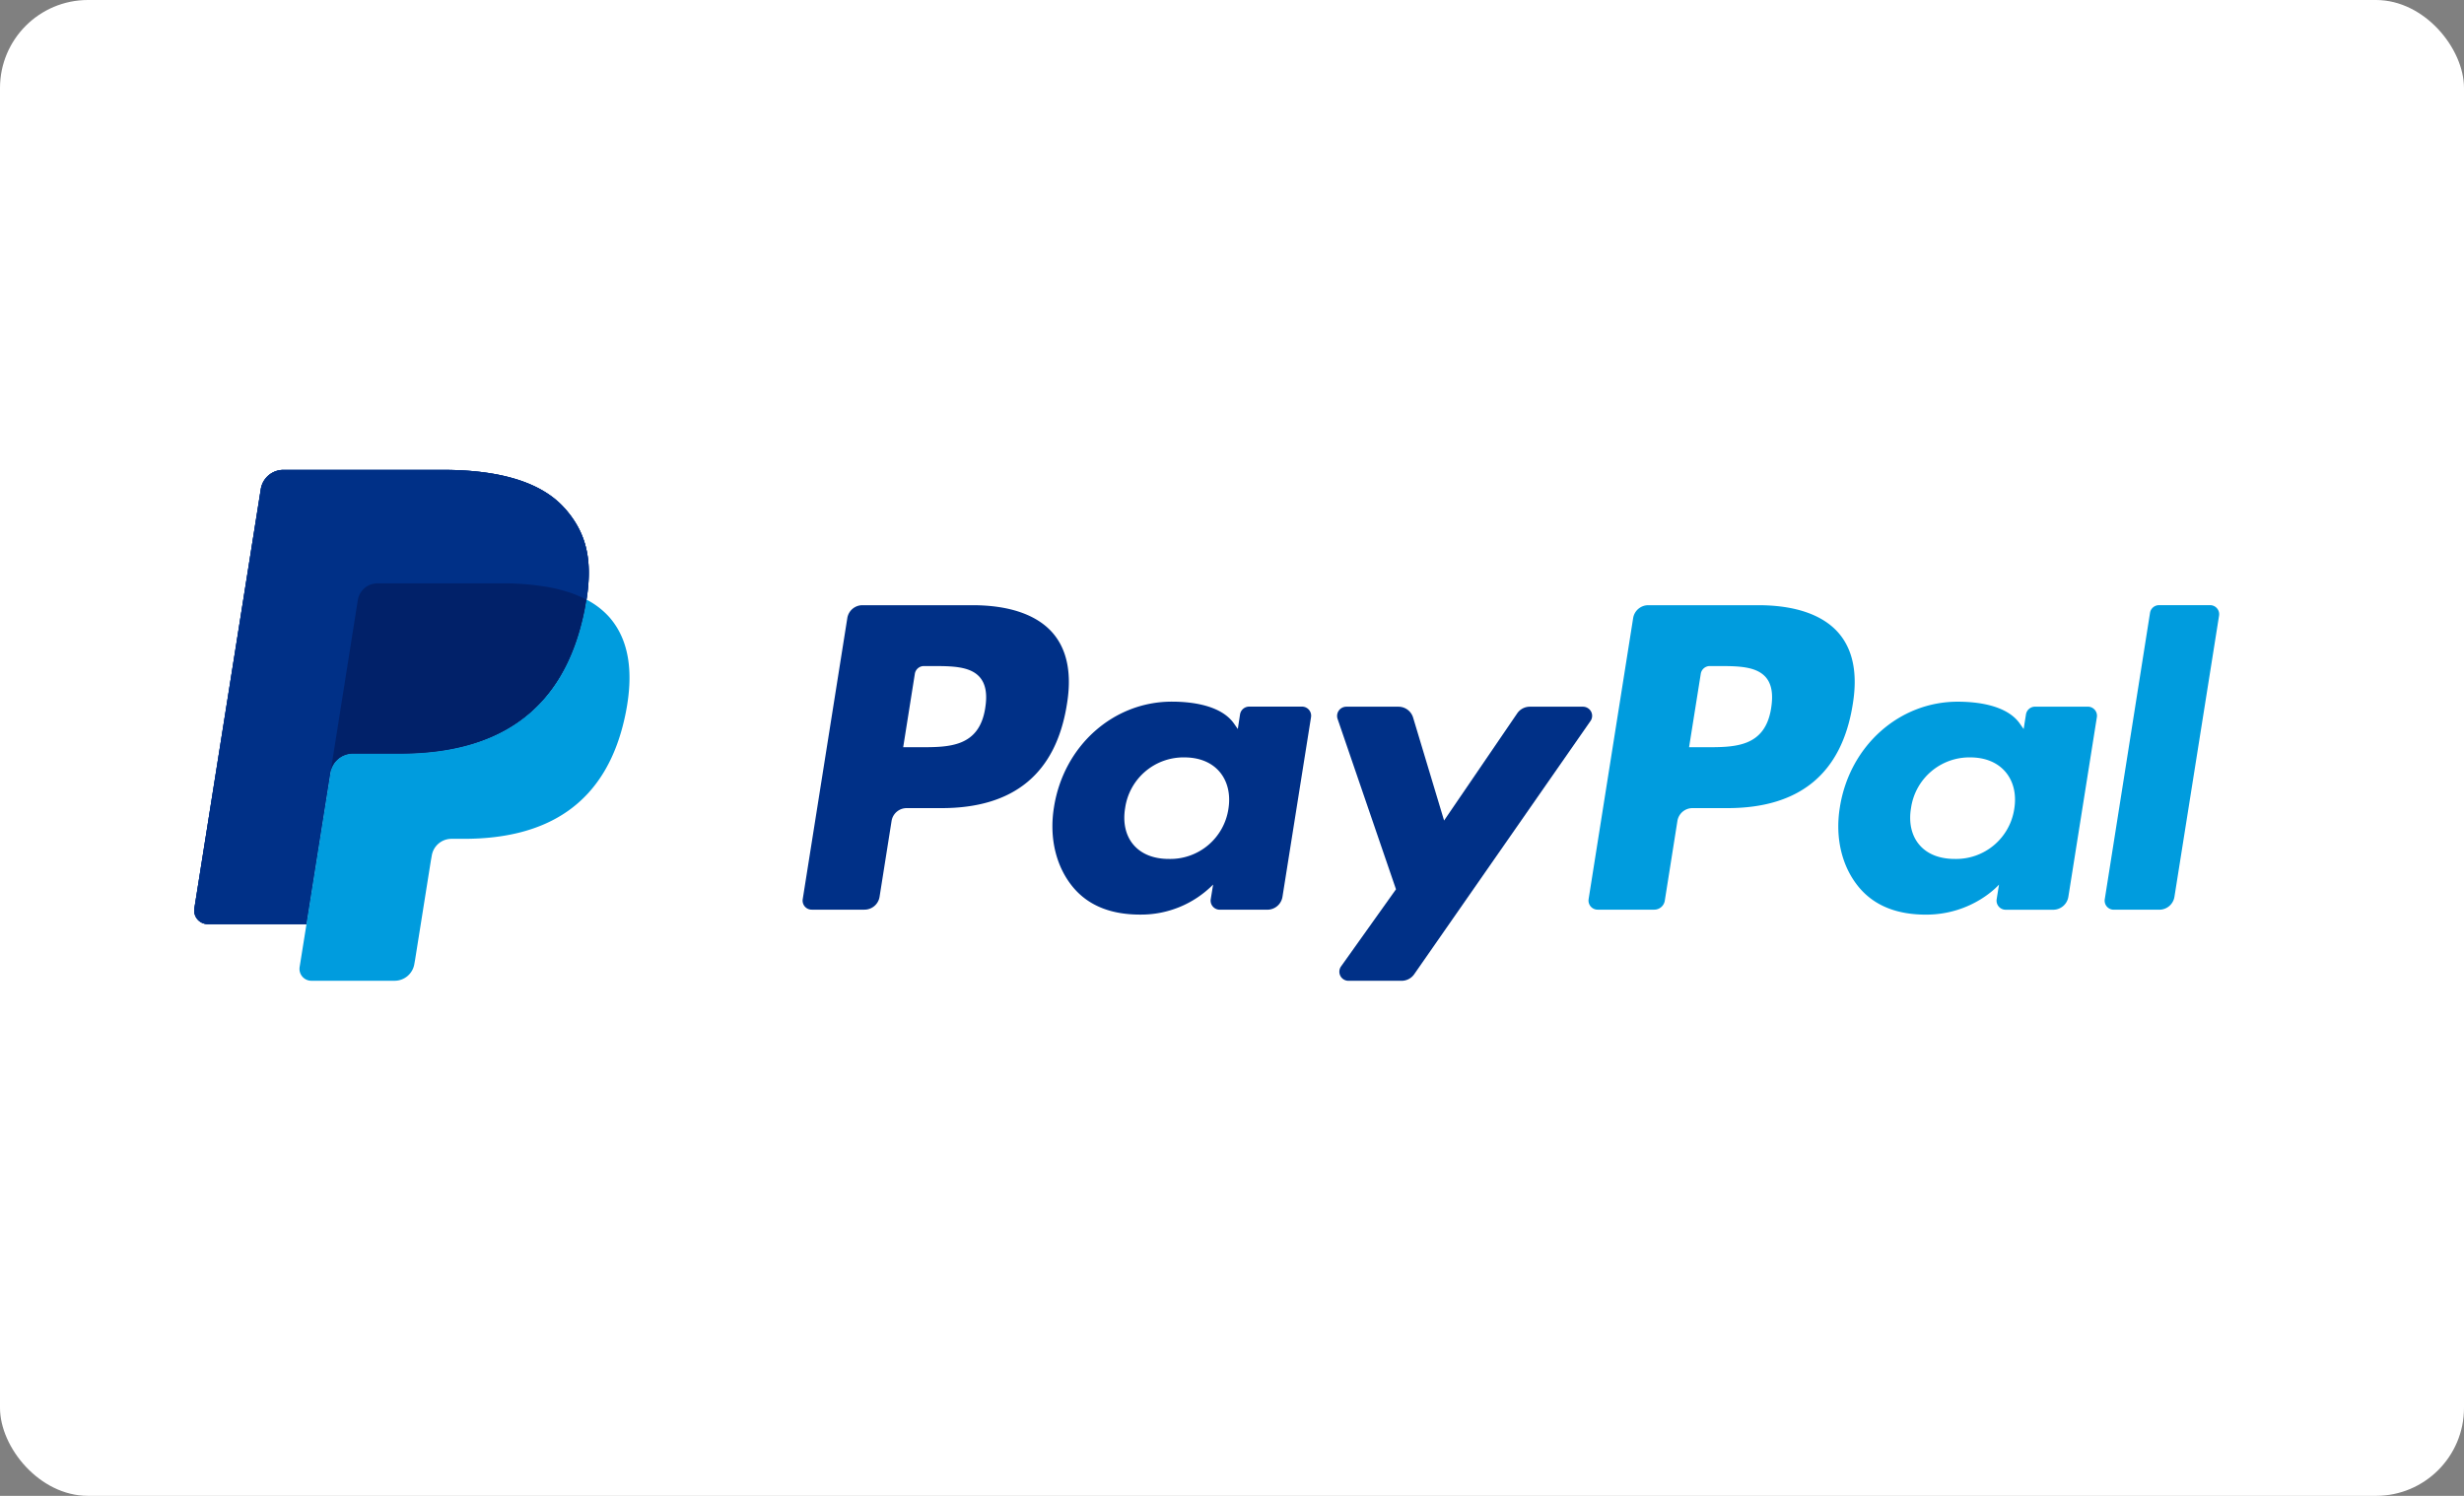 <svg xmlns="http://www.w3.org/2000/svg" width="56" height="34" fill="none" viewBox="0 0 56 34">
  <rect x="0" y="0" width="56" height="34" fill="#808080" stroke="none"/>
  <rect width="56" height="34" fill="#fff" rx="2"/>
  <path fill="#003087" d="M12.836 11.556c-.54-.613-1.517-.876-2.766-.876H6.442a.52.52 0 0 0-.514.436l-1.51 9.531a.309.309 0 0 0 .308.358h2.24l.562-3.55-.017.112a.517.517 0 0 1 .51-.436h1.066c2.09 0 3.728-.845 4.207-3.289.013-.07.026-.14.036-.212.142-.902 0-1.517-.492-2.074"/>
  <path fill="#009CDE" d="M40.254 16.09c-.137.894-.823.894-1.487.894h-.379l.266-1.67a.208.208 0 0 1 .206-.175h.174c.451 0 .878 0 1.099.256.131.153.17.38.121.694Zm-.289-2.334h-2.504a.348.348 0 0 0-.344.293l-1.012 6.387a.207.207 0 0 0 .206.24h1.285c.12 0 .221-.086.24-.204l.287-1.812a.347.347 0 0 1 .344-.292h.792c1.65 0 2.603-.793 2.85-2.367.113-.689.005-1.23-.318-1.608-.357-.417-.988-.637-1.826-.637Z"/>
  <path fill="#003087" d="M22.392 16.09c-.137.894-.823.894-1.487.894h-.378l.265-1.67a.208.208 0 0 1 .206-.175h.173c.452 0 .879 0 1.099.256.131.153.172.38.122.694Zm-.29-2.334H19.6a.348.348 0 0 0-.343.293l-1.013 6.387a.206.206 0 0 0 .206.24h1.197a.347.347 0 0 0 .343-.292l.273-1.724a.347.347 0 0 1 .344-.292h.792c1.65 0 2.603-.793 2.85-2.367.113-.689.005-1.23-.318-1.608-.357-.417-.988-.637-1.825-.637m5.813 4.627a1.335 1.335 0 0 1-1.353 1.14c-.349 0-.627-.112-.806-.323-.178-.208-.244-.506-.188-.838a1.34 1.34 0 0 1 1.344-1.147c.34 0 .617.112.8.325.183.214.255.513.203.843Zm1.672-2.322h-1.2a.209.209 0 0 0-.208.175l-.051.334-.084-.12c-.26-.375-.839-.502-1.417-.502-1.325 0-2.457 1-2.677 2.4-.114.7.049 1.367.447 1.834.366.427.888.606 1.51.606a2.3 2.3 0 0 0 1.66-.683l-.054.331a.207.207 0 0 0 .207.241h1.079a.348.348 0 0 0 .344-.293l.649-4.083a.207.207 0 0 0-.207-.24"/>
  <path fill="#009CDE" d="M45.779 18.383a1.335 1.335 0 0 1-1.353 1.14c-.348 0-.627-.111-.805-.322-.178-.208-.245-.506-.188-.838a1.34 1.34 0 0 1 1.343-1.148c.34 0 .617.113.8.326.184.214.256.512.203.842Zm1.672-2.321h-1.2a.209.209 0 0 0-.206.175l-.053.334-.084-.12c-.259-.375-.838-.502-1.416-.502-1.325 0-2.456 1-2.677 2.4-.114.7.049 1.367.447 1.834.366.427.888.606 1.51.606 1.07 0 1.66-.683 1.66-.683l-.053.331a.207.207 0 0 0 .206.241h1.079a.35.35 0 0 0 .344-.293l.648-4.083a.207.207 0 0 0-.205-.24Z"/>
  <path fill="#003087" d="M35.975 16.063H34.77a.347.347 0 0 0-.288.151L32.82 18.65l-.704-2.34a.348.348 0 0 0-.334-.247h-1.185a.21.21 0 0 0-.198.275l1.328 3.875-1.248 1.752a.207.207 0 0 0 .17.328h1.204a.35.35 0 0 0 .287-.148l4.007-5.756a.206.206 0 0 0 .014-.215.21.21 0 0 0-.185-.111Z"/>
  <path fill="#009CDE" d="m48.864 13.931-1.028 6.505a.206.206 0 0 0 .206.241h1.034a.347.347 0 0 0 .343-.293l1.014-6.389a.206.206 0 0 0-.206-.24H49.07a.207.207 0 0 0-.206.176Z"/>
  <path fill="#003087" d="M12.836 11.556c-.54-.613-1.517-.876-2.766-.876H6.442a.52.52 0 0 0-.514.436l-1.51 9.531a.309.309 0 0 0 .308.358h2.24l.562-3.55-.017.112a.517.517 0 0 1 .51-.436h1.066c2.09 0 3.728-.845 4.207-3.289.013-.07.026-.14.036-.212.142-.902 0-1.517-.492-2.074"/>
  <path fill="#003087" d="M8.133 13.642a.455.455 0 0 1 .448-.381h2.844c.336 0 .651.021.938.067.157.025.312.059.466.103.173.05.34.116.5.199.142-.904 0-1.518-.493-2.075-.54-.612-1.517-.875-2.766-.875H6.44a.52.52 0 0 0-.513.436l-1.51 9.53a.309.309 0 0 0 .308.357h2.24l.562-3.549.604-3.812Z"/>
  <path fill="#009CDE" d="M13.33 13.629c-.012.07-.024.14-.038.211-.478 2.444-2.115 3.289-4.206 3.289H8.022a.516.516 0 0 0-.511.436l-.545 3.438-.156.975a.27.27 0 0 0 .27.314h1.888a.454.454 0 0 0 .449-.382l.017-.096.357-2.243.022-.124a.454.454 0 0 1 .449-.381h.282c1.83 0 3.261-.74 3.68-2.877.175-.893.083-1.639-.378-2.164a1.802 1.802 0 0 0-.517-.396Z"/>
  <path fill="#012169" d="M12.829 13.432a3.305 3.305 0 0 0-.466-.103 5.894 5.894 0 0 0-.938-.07H8.58a.453.453 0 0 0-.448.383l-.604 3.813-.018.11a.516.516 0 0 1 .51-.435h1.065c2.09 0 3.728-.844 4.207-3.29l.036-.21a2.587 2.587 0 0 0-.5-.199"/>
</svg>
